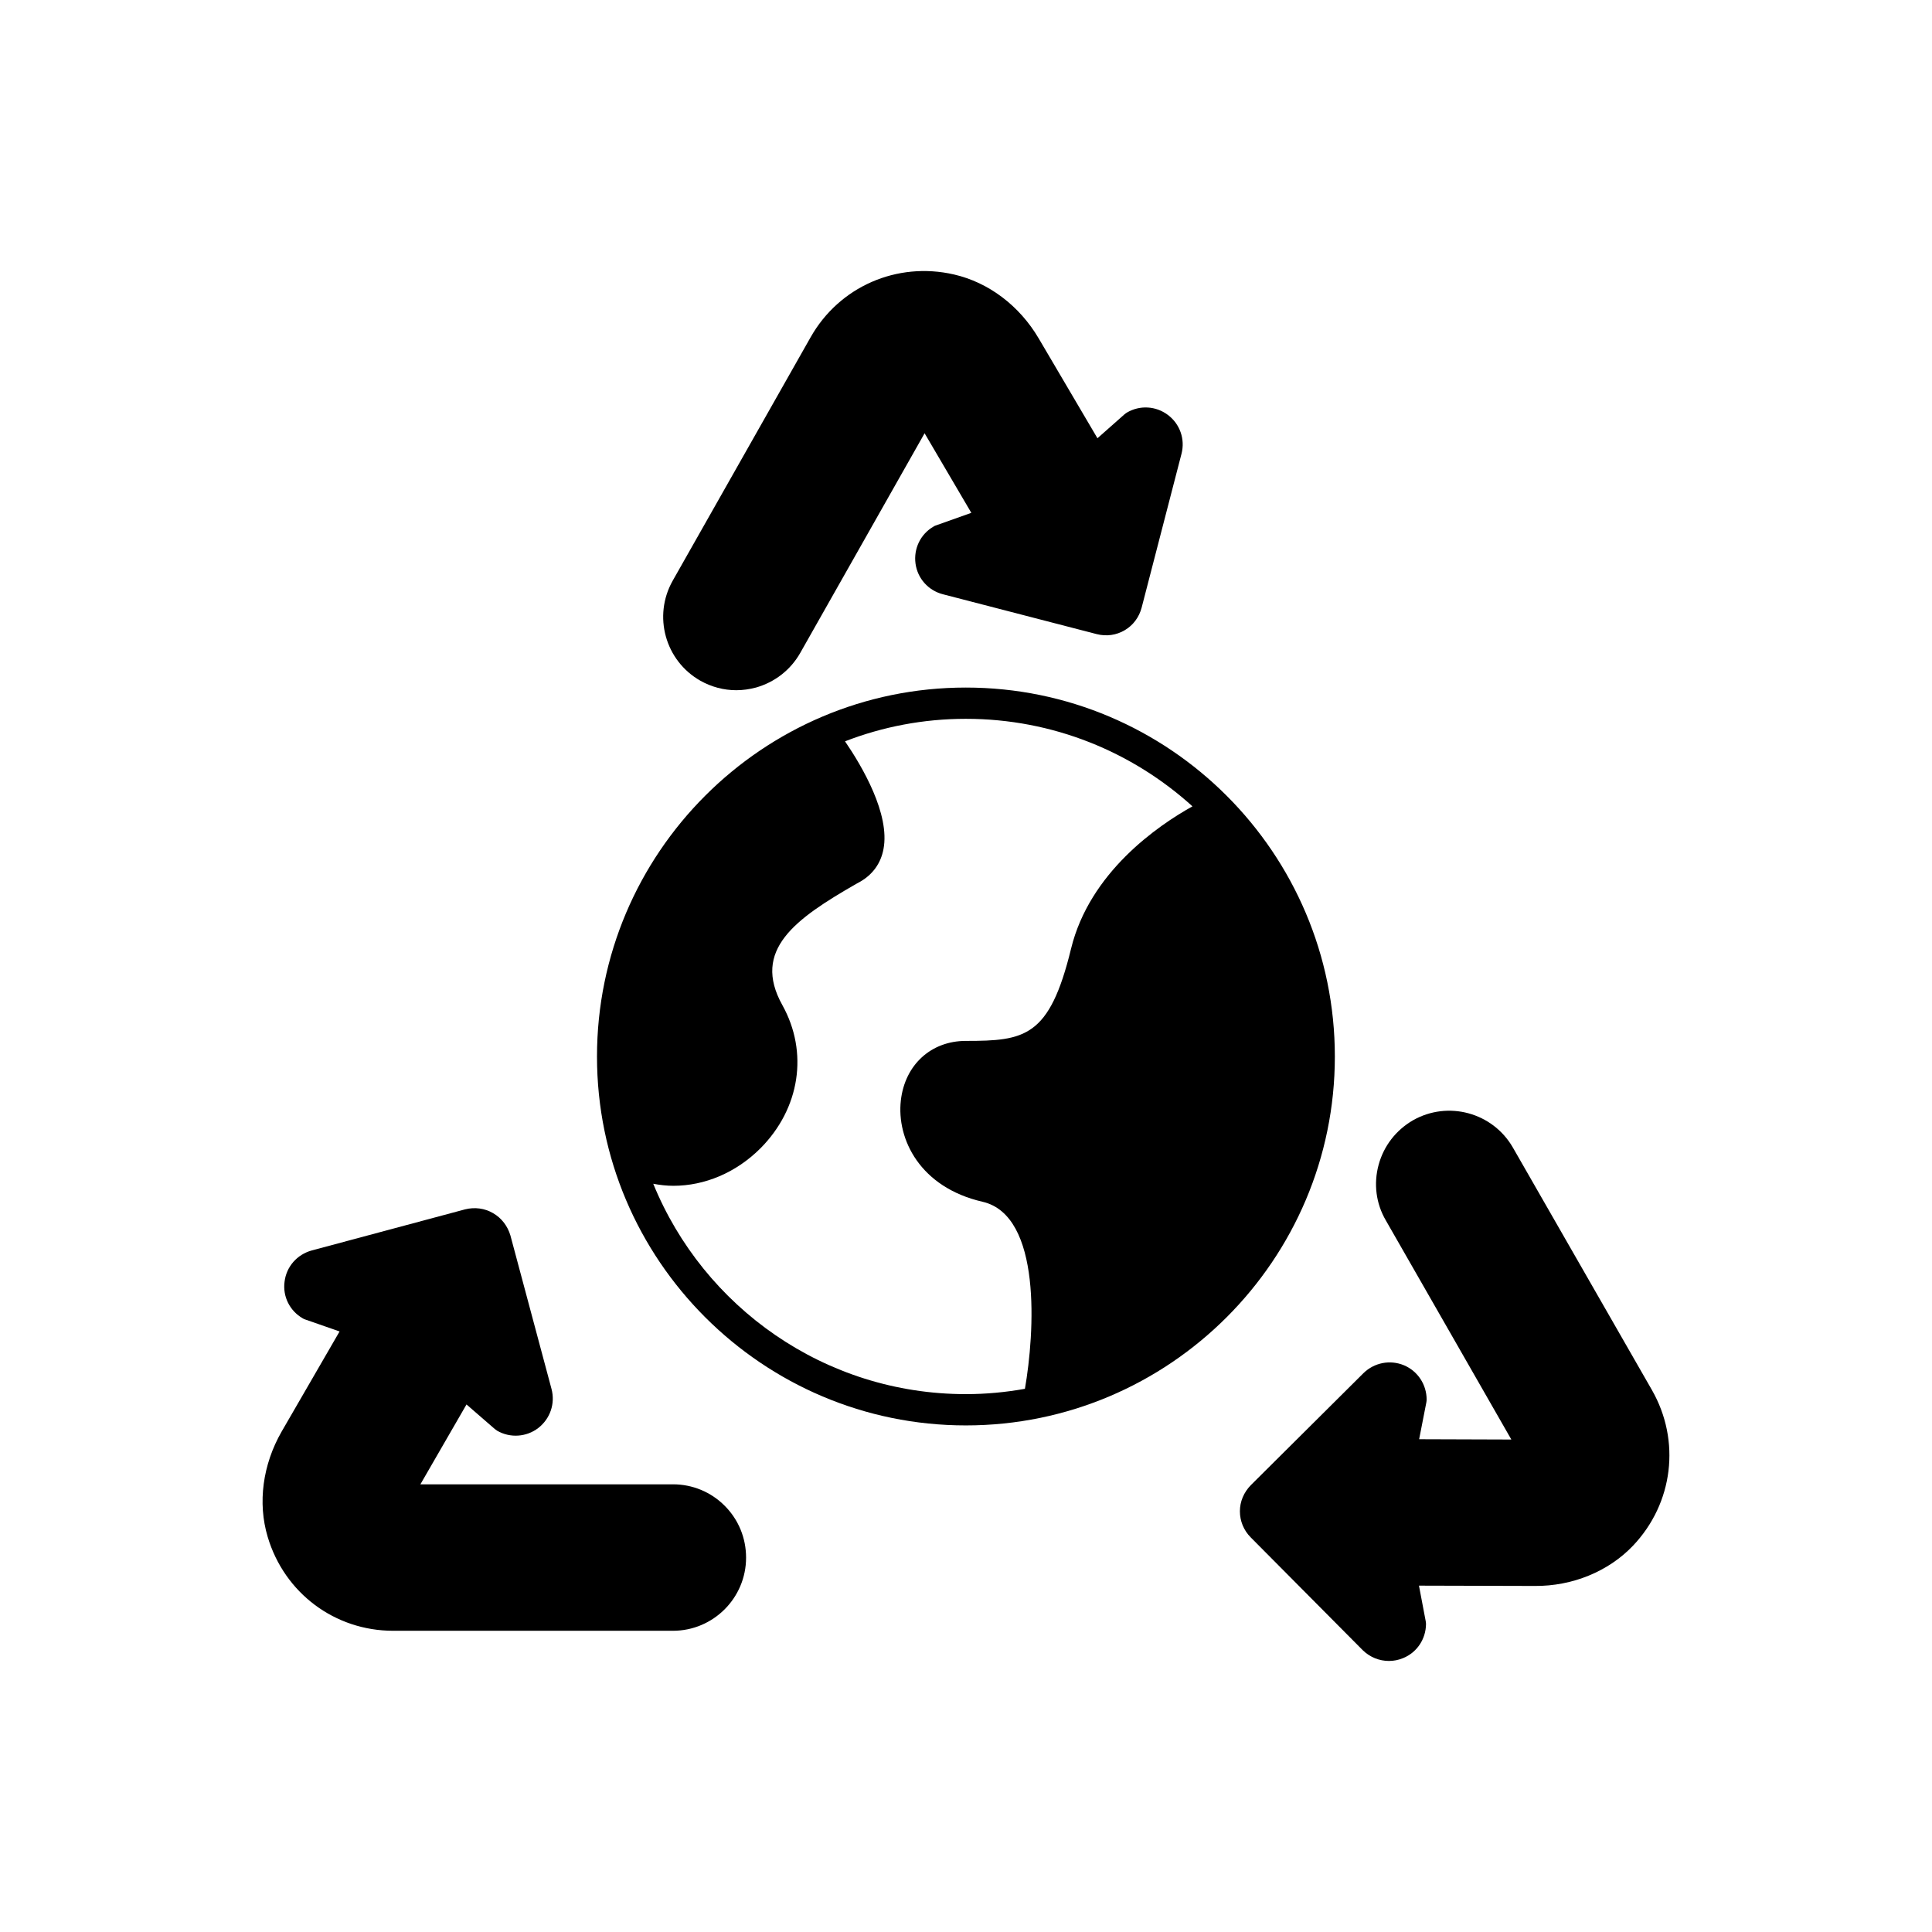 <?xml version="1.0" encoding="UTF-8"?>
<!-- Uploaded to: SVG Repo, www.svgrepo.com, Generator: SVG Repo Mixer Tools -->
<svg fill="#000000" width="800px" height="800px" version="1.1" viewBox="144 144 512 512" xmlns="http://www.w3.org/2000/svg">
 <g>
  <path d="m322.34 537.36h-66.93l12.219-21.164 7.496 6.504c0.207 0.168 0.414 0.293 0.621 0.453 3.438 1.988 7.742 1.699 10.891-0.707 3.148-2.445 4.555-6.457 3.523-10.352l-10.891-40.672c-0.746-2.523-2.363-4.641-4.602-5.926-2.195-1.285-4.848-1.656-7.457-0.992l-40.633 10.891c-3.856 1.078-6.672 4.266-7.164 8.242-0.539 3.934 1.367 7.742 4.805 9.734 0.246 0.168 0.5 0.246 0.746 0.332l9.027 3.148-15.367 26.551c-5.012 8.742-6.379 18.887-3.688 27.875 4.434 14.914 17.809 24.895 33.258 24.895h74.141c10.688 0 19.383-8.695 19.383-19.383 0-5.18-1.988-10.066-5.672-13.75-3.641-3.652-8.527-5.68-13.707-5.68z"/>
  <path d="m329.59 324.39c2.941 1.656 6.211 2.523 9.527 2.523 1.738 0 3.481-0.246 5.219-0.707 4.973-1.41 9.152-4.641 11.723-9.152l32.969-58.234 12.383 21.086-9.32 3.316c-0.246 0.082-0.5 0.168-0.707 0.332-3.438 1.988-5.301 5.84-4.762 9.812 0.539 3.934 3.394 7.125 7.25 8.117l40.754 10.559c2.57 0.664 5.219 0.293 7.457-1.039 2.195-1.285 3.809-3.438 4.473-6.004l10.559-40.758c0.992-3.856-0.414-7.871-3.602-10.273s-7.457-2.648-10.891-0.621c-0.207 0.125-0.414 0.293-0.621 0.453l-7.164 6.34-15.574-26.465c-5.094-8.656-13.254-14.828-22.449-16.938-15.121-3.481-30.441 3.231-38.023 16.691l-36.531 64.488c-5.258 9.328-1.988 21.172 7.332 26.473z"/>
  <path d="m581.79 512.39-36.863-64.281c-5.344-9.281-17.191-12.508-26.504-7.203-4.473 2.609-7.703 6.75-9.07 11.766-1.367 5.012-0.707 10.273 1.906 14.746l33.262 58.07-24.434-0.082 1.906-9.734c0.039-0.246 0.082-0.5 0.082-0.746 0-4.016-2.363-7.578-6.004-9.113-3.688-1.531-7.871-0.707-10.727 2.07l-29.859 29.695c-1.863 1.906-2.898 4.348-2.898 6.918 0 2.57 0.992 5.055 2.898 6.957l29.652 29.859c1.906 1.863 4.387 2.856 6.957 2.856 1.246 0 2.523-0.246 3.727-0.746 3.688-1.492 6.047-5.055 6.086-9.027 0-0.293-0.039-0.539-0.082-0.785l-1.785-9.402 30.691 0.082c9.98 0.082 19.547-3.856 26.012-10.645 10.719-11.266 12.707-27.836 5.047-41.254z"/>
  <path d="m399.96 326.21c-53.887 0-97.75 43.863-97.75 97.789 0 53.887 43.863 97.75 97.75 97.75 53.93 0 97.789-43.863 97.789-97.75 0-53.93-43.859-97.789-97.789-97.789zm27.879 69.207c-5.715 23.484-12.258 24.434-27.875 24.434-9.234 0-16.152 6.34-17.23 15.781-1.16 10.273 5.094 23.027 21.617 26.84 15.82 3.602 13.836 34.793 11.266 49.578-5.094 0.91-10.312 1.41-15.66 1.41-37.402 0-69.5-23.07-82.836-55.75 1.738 0.332 3.523 0.539 5.344 0.539 8.242 0 16.566-3.438 23.07-9.941 10.48-10.559 12.758-25.434 5.801-37.938-8.16-14.621 3.438-22.863 19.508-32.098l1.199-0.664c3.269-1.906 5.387-4.848 6.086-8.574 1.785-9.281-5.633-21.91-10.188-28.574 9.941-3.856 20.75-5.965 32.016-5.965 23.109 0 44.152 8.781 60.059 23.195-9.23 5.133-27.25 17.52-32.176 37.727z"/>
 </g>
</svg>